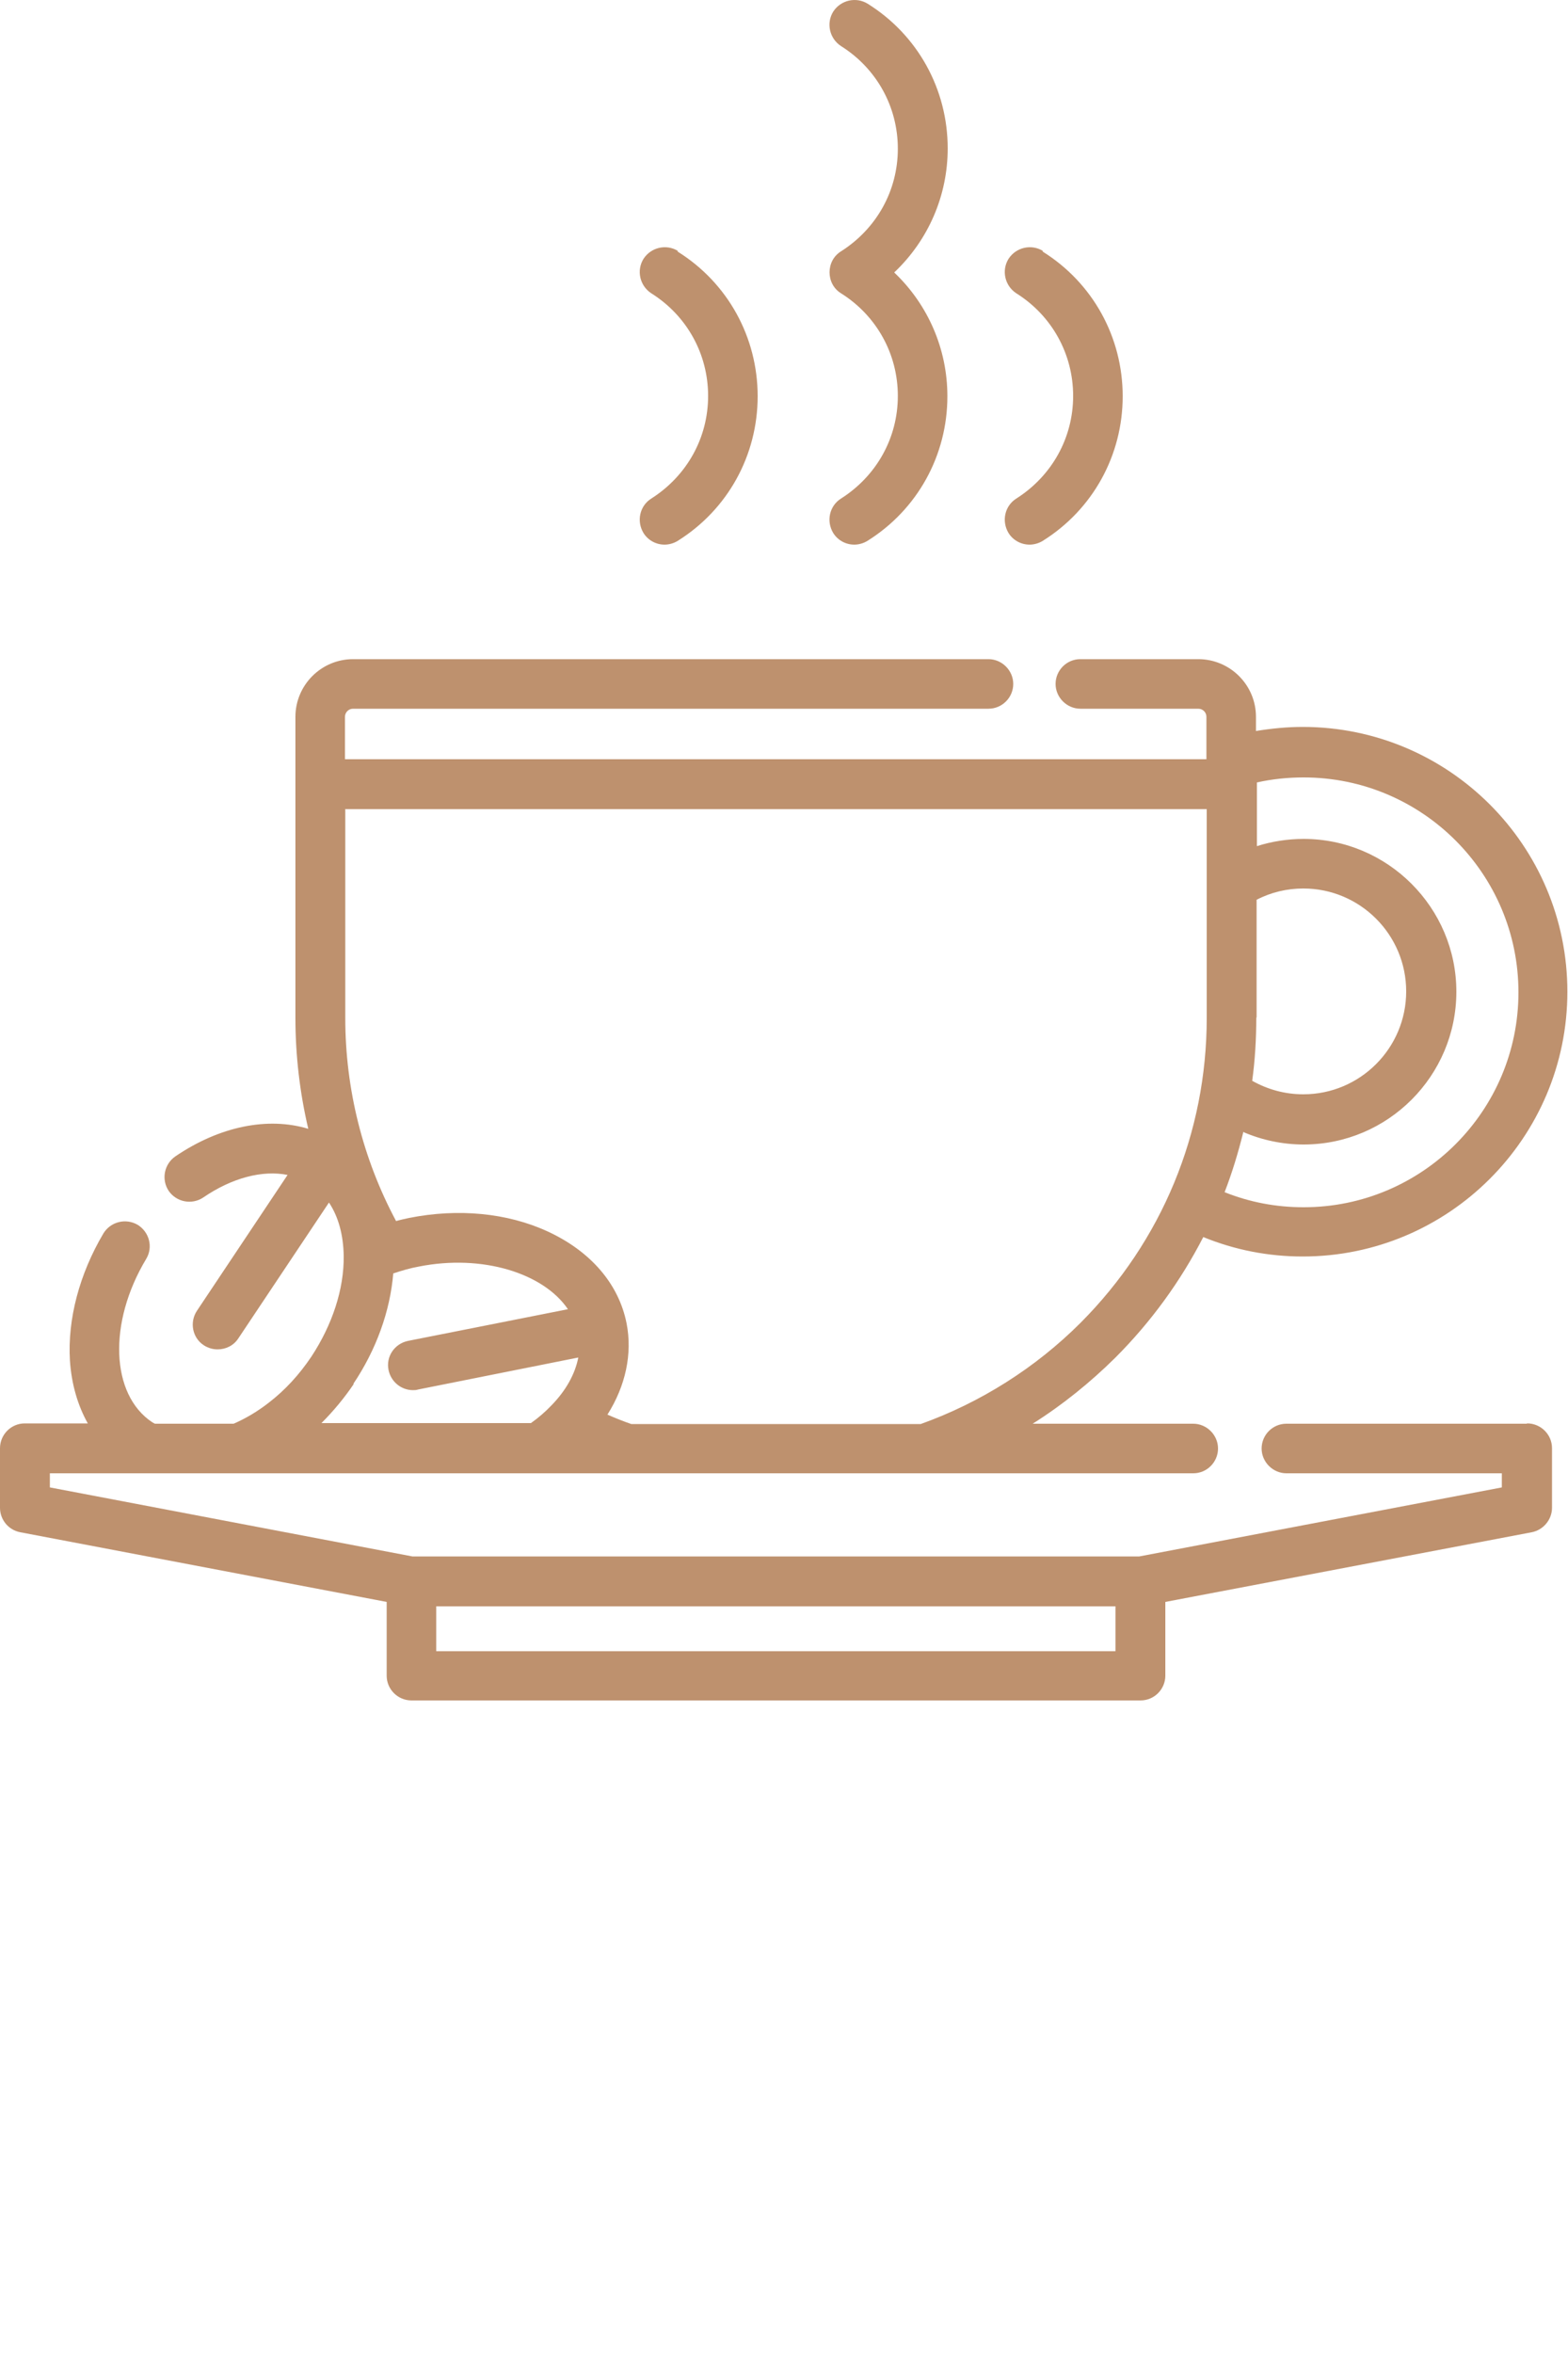 <?xml version="1.0" encoding="UTF-8"?>
<svg id="Capa_1" data-name="Capa 1" xmlns="http://www.w3.org/2000/svg" width="50" height="75" version="1.1" viewBox="0 0 50 75">
  <defs>
    <style>
      .cls-1 {
        fill: #be916e;
        stroke-width: 0px;
      }
    </style>
  </defs>
  <path class="cls-1" d="M48.69,45.38h-7.67c-.44,0-.79.36-.79.79s.36.79.79.79h6.87v.45l-11.56,2.2H13.15l-11.56-2.2v-.45h36.46c.44,0,.79-.36.79-.79s-.36-.79-.79-.79h-5.12c.95-.6,1.83-1.31,2.63-2.1,1.15-1.15,2.09-2.45,2.81-3.85,1,.41,2.07.62,3.17.62,4.65,0,8.44-3.78,8.44-8.44s-3.78-8.44-8.44-8.44c-.5,0-1,.05-1.49.13v-.45c0-1.02-.83-1.84-1.84-1.84h-3.76c-.44,0-.79.36-.79.79s.36.79.79.79h3.76c.14,0,.26.11.26.26v1.35H11v-1.35c0-.14.11-.26.26-.26h20.26c.44,0,.79-.36.79-.79s-.36-.79-.79-.79H11.26c-1.02,0-1.84.83-1.84,1.84v9.59c0,1.2.14,2.39.41,3.54-1.29-.39-2.83-.08-4.24.88-.36.25-.45.74-.21,1.1.25.36.74.45,1.1.21.92-.63,1.89-.88,2.69-.72l-2.89,4.33c-.24.36-.15.86.22,1.1.14.09.29.13.44.13.26,0,.51-.12.66-.35l2.89-4.33c.3.45.46,1.03.47,1.71h0c.01,1.05-.36,2.18-1.03,3.2-.39.58-.84,1.07-1.36,1.47-.36.28-.73.5-1.12.67h-2.51s-.06-.03-.09-.05c-1.32-.88-1.41-3.17-.19-5.2.23-.38.1-.86-.27-1.09-.38-.22-.86-.1-1.09.27-.77,1.3-1.15,2.74-1.07,4.06.05.75.25,1.43.57,2H.79c-.44,0-.79.36-.79.79v1.9c0,.38.27.71.65.78l11.68,2.22v2.35c0,.44.36.79.79.79h23.25c.44,0,.79-.36.79-.79v-2.35l11.68-2.22c.37-.07.65-.4.65-.78v-1.9c0-.44-.36-.79-.79-.79h-.01ZM40.07,32.44v-3.76h0c.46-.24.97-.36,1.49-.36,1.81,0,3.28,1.47,3.28,3.28s-1.47,3.28-3.28,3.28c-.58,0-1.13-.15-1.63-.43.09-.66.13-1.34.13-2.02h0ZM39.64,36.08c.6.26,1.26.4,1.93.4,2.69,0,4.87-2.19,4.87-4.87s-2.19-4.87-4.87-4.87c-.51,0-1.02.08-1.49.23v-1.97h0v-.06c.49-.11.99-.16,1.49-.16,3.78,0,6.85,3.07,6.85,6.85s-3.07,6.85-6.85,6.85c-.88,0-1.72-.16-2.52-.48.24-.62.43-1.25.59-1.89v-.03ZM11,25.79h27.48v2.44h0v4.21c0,3.67-1.43,7.12-4.02,9.72-1.44,1.44-3.2,2.55-5.1,3.23h-9.23c-.26-.09-.51-.19-.76-.3.58-.92.8-1.94.61-2.91h0c-.25-1.26-1.15-2.3-2.52-2.93-1.28-.59-2.85-.74-4.41-.43-.14.03-.28.06-.42.1-1.06-1.98-1.62-4.21-1.62-6.47v-6.65h0ZM11.26,44.12c.74-1.1,1.18-2.33,1.28-3.53.27-.09.54-.17.82-.22,2.02-.4,3.97.21,4.75,1.36l-5.1,1.01c-.43.09-.71.5-.62.93.08.38.41.64.78.64.05,0,.1,0,.16-.02l5.11-1.02c-.1.52-.39,1.05-.86,1.53h0c-.19.2-.41.39-.65.56h-6.68c.38-.38.73-.8,1.04-1.26l-.03.02ZM35.57,52.63H13.91v-1.43h21.66v1.43Z"/>
  <g>
    <path class="cls-1" d="M26.81,15.88l-.03.02s.02-.01.03-.02Z"/>
    <path class="cls-1" d="M26.78,15.9s-.02.01,0,0h0Z"/>
    <path class="cls-1" d="M28.53,8.67c1.07-1.02,1.69-2.43,1.69-3.94,0-1.88-.95-3.61-2.55-4.61C27.3-.11,26.81,0,26.57.37c-.23.37-.12.86.25,1.1,1.13.71,1.81,1.93,1.81,3.27s-.68,2.55-1.81,3.27c-.49.3-.49,1.04,0,1.34,1.13.71,1.81,1.93,1.81,3.27s-.68,2.55-1.81,3.27h-.01.01c-.37.23-.48.72-.25,1.1.15.24.41.37.67.37.14,0,.29-.04.42-.12,1.6-1,2.55-2.73,2.55-4.61,0-1.51-.62-2.92-1.69-3.94v-.02ZM27.24,15.61s.02-.01,0,0h0ZM27.13,15.68s.03-.02.05-.03c-.01,0-.03.02-.05.03Z"/>
  </g>
  <path class="cls-1" d="M33.26,8c-.37-.23-.86-.12-1.1.25-.23.37-.12.86.25,1.1,1.13.71,1.81,1.93,1.81,3.27s-.68,2.55-1.81,3.27c-.37.23-.48.72-.25,1.1.15.24.41.37.67.37.14,0,.29-.04.42-.12,1.6-1,2.55-2.73,2.55-4.61s-.95-3.61-2.55-4.61v-.02Z"/>
  <path class="cls-1" d="M21.62,8c-.37-.23-.86-.12-1.1.25-.23.37-.12.86.25,1.1,1.13.71,1.81,1.93,1.81,3.27s-.68,2.55-1.81,3.27c-.37.23-.48.72-.25,1.1.15.24.41.37.67.37.14,0,.29-.04.42-.12,1.6-1,2.55-2.73,2.55-4.61s-.95-3.61-2.55-4.61v-.02Z"/>
</svg>